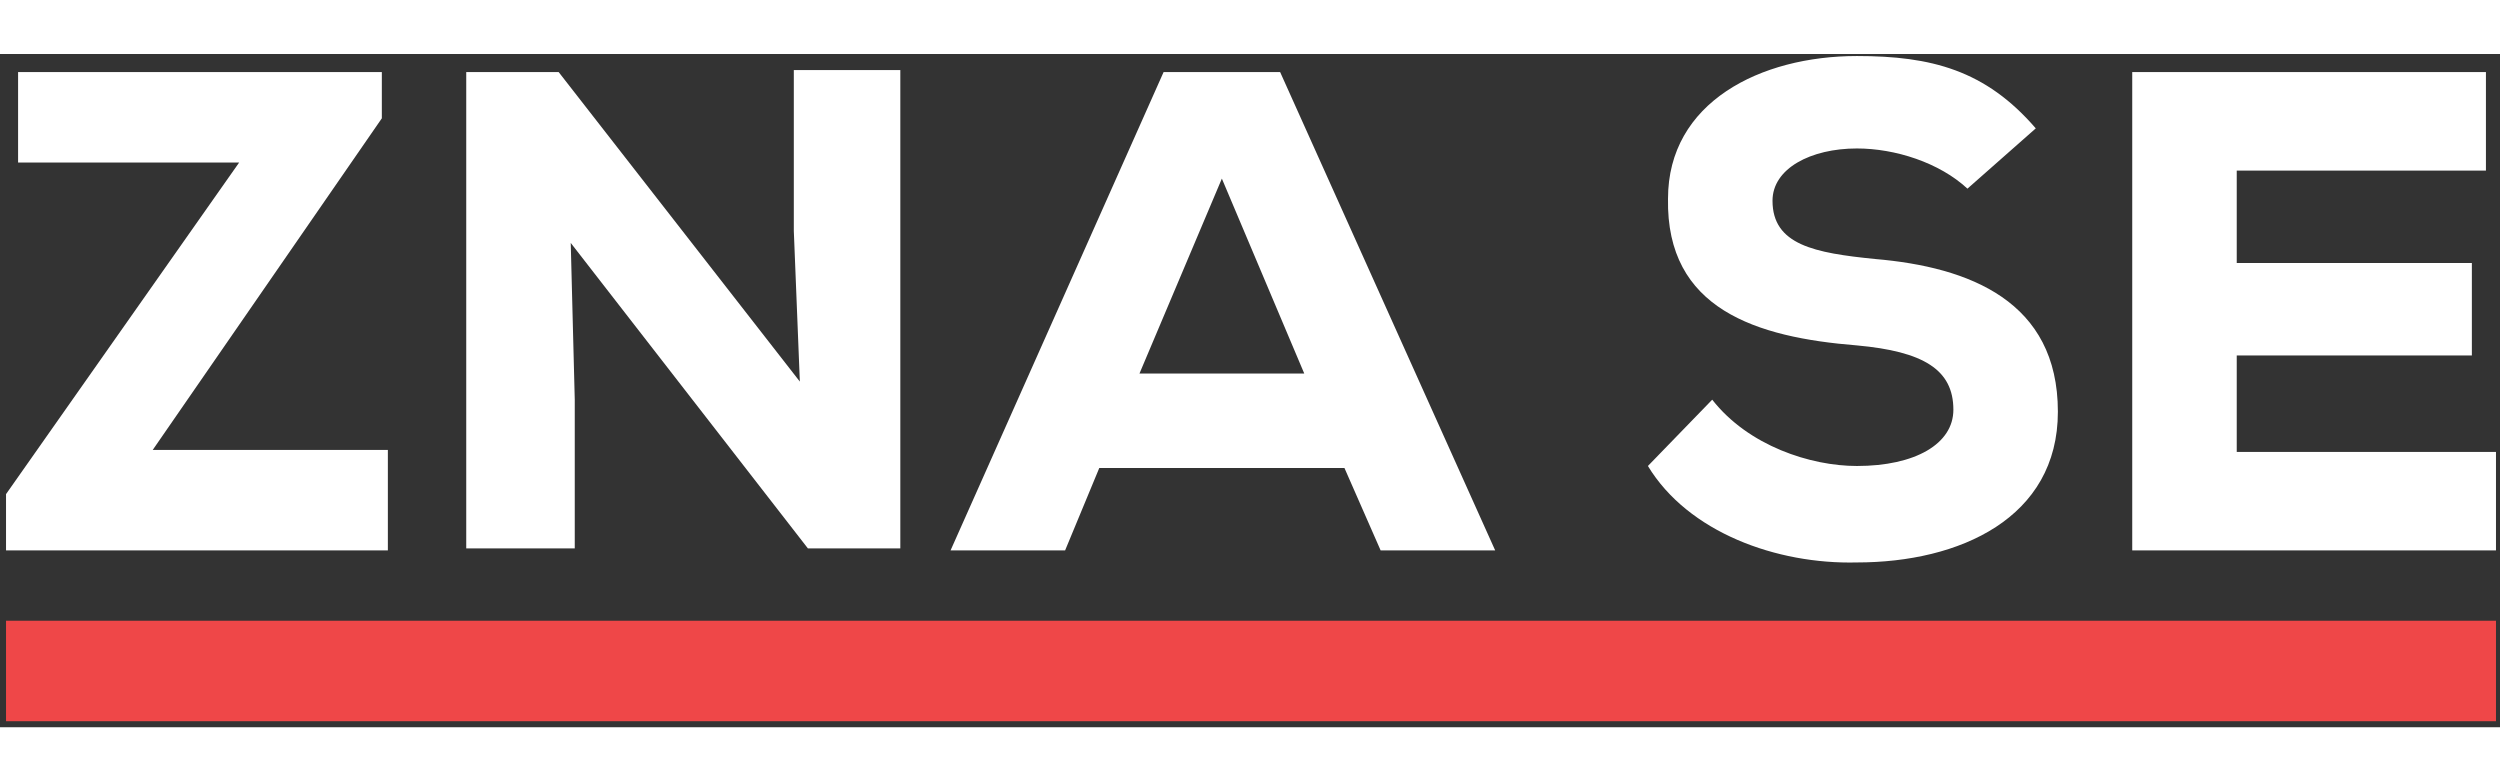 <?xml version="1.0" encoding="UTF-8"?> <!-- Generator: Adobe Illustrator 25.0.0, SVG Export Plug-In . SVG Version: 6.00 Build 0) --> <svg xmlns="http://www.w3.org/2000/svg" xmlns:xlink="http://www.w3.org/1999/xlink" version="1.1" id="Layer_1" width="160" height="50" x="0px" y="0px" viewBox="0 0 124.4 33.5" xml:space="preserve"><rect x="0" y="0" width="124.4" height="33.5" fill="#333333" stroke="none"/> <g> <path fill="#FFFFFF" d="M0.8,0.9H19v2.3L7.6,19.7h11.7v5h-19v-2.8L11.9,5.4h-11V0.9z"></path> <path fill="#FFFFFF" d="M39.8,16.3l-0.3-7.5v-8h5.3v23.8h-4.6L28.4,9.4l0.2,7.8v7.4h-5.4V0.9h4.6L39.8,16.3z"></path> <path fill="#FFFFFF" d="M66.9,20.6H54.7L53,24.7h-5.7L57.9,0.9h5.8l10.7,23.8h-5.7L66.9,20.6z M60.8,6.2l-4.1,9.7h8.2L60.8,6.2z"></path> <path fill="#FFFFFF" d="M97.9,6.7c-1.4-1.3-3.6-2-5.5-2c-2.3,0-4.2,1-4.2,2.6c0,2.2,2.1,2.6,5.1,2.9c4.7,0.4,9.1,2.1,9.1,7.6 c0,5.3-4.9,7.5-10,7.5c-4,0.1-8.4-1.5-10.4-4.8l3.2-3.3c1.8,2.3,4.9,3.3,7.2,3.3c2.9,0,4.8-1.1,4.8-2.8c0-2-1.5-2.9-4.8-3.2 c-5-0.4-9.5-1.8-9.4-7.3c0-4.8,4.6-7.1,9.4-7.1c3.7,0,6.4,0.7,8.9,3.6L97.9,6.7z"></path> <path fill="#FFFFFF" d="M124.2,24.7h-18.1V0.9h17.6v4.9h-12.4v4.6h11.7V15h-11.7v4.8h12.9V24.7z"></path> </g> <rect x="0.3" y="28.2" fill="#EF4748" width="123.9" height="5"></rect> <g> </g> <g> </g> <g> </g> <g> </g> <g> </g> <g> </g> </svg> 